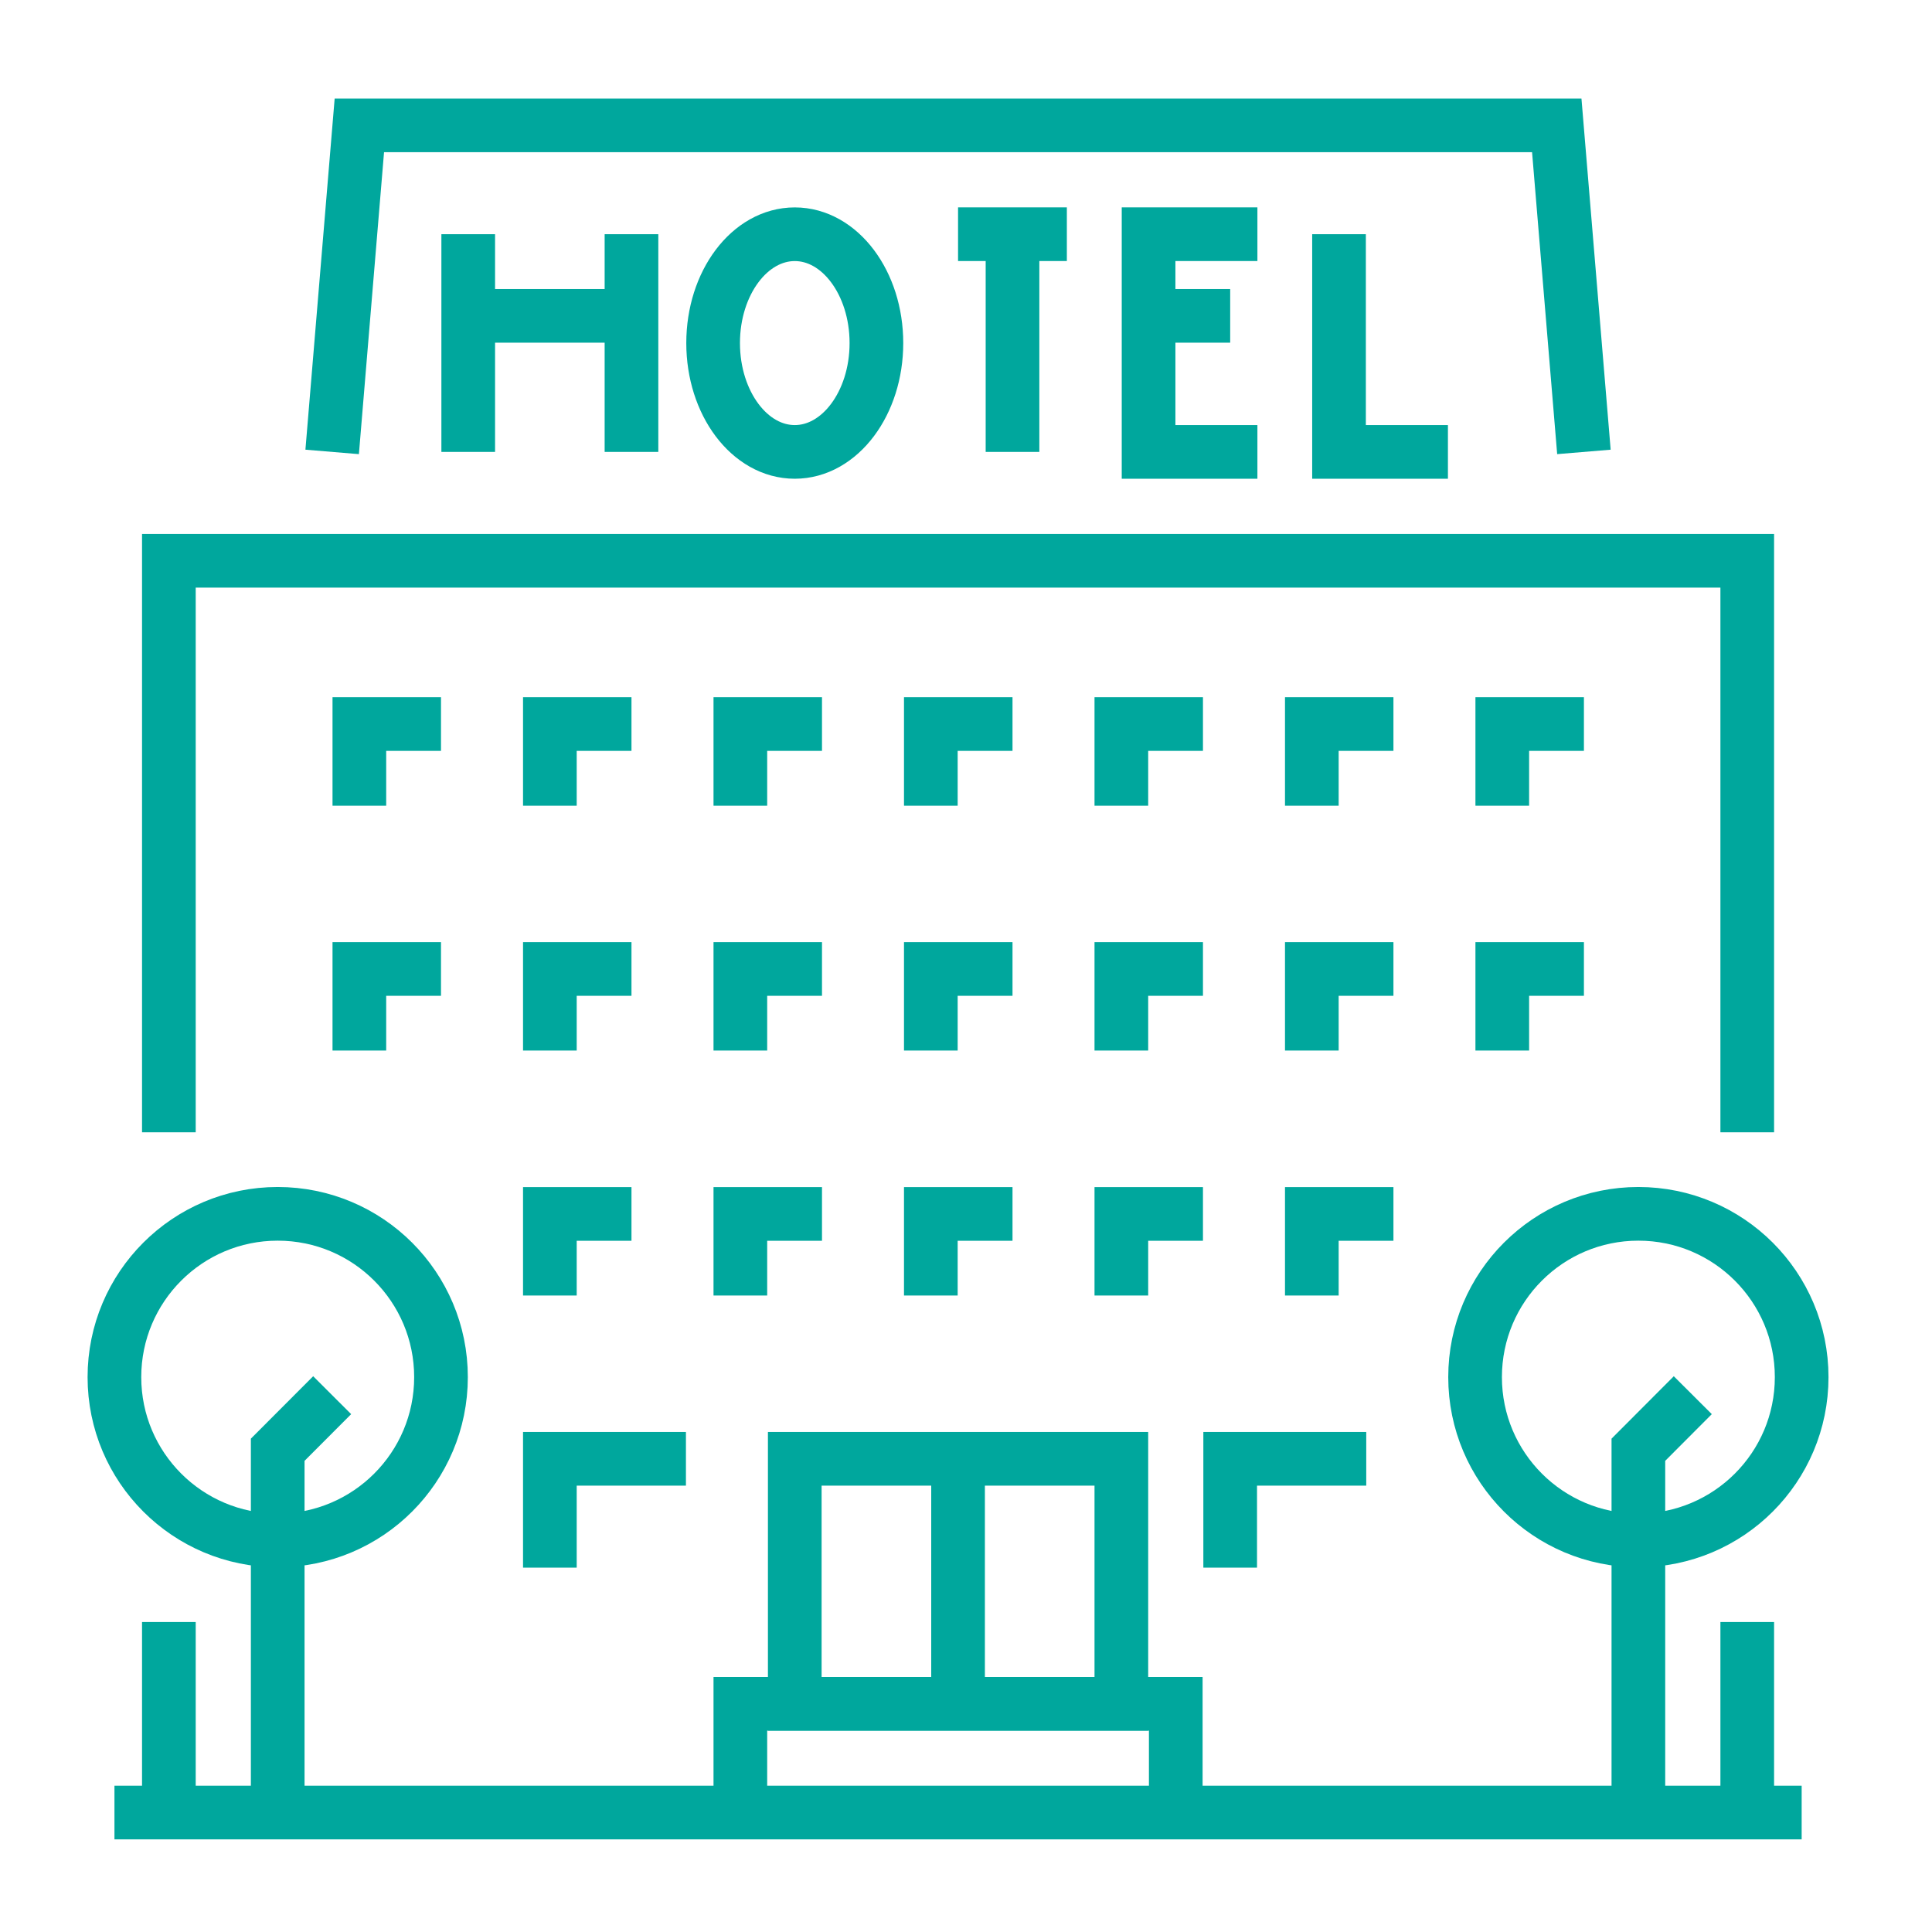 <?xml version="1.0" encoding="utf-8"?>
<!-- Generator: Adobe Illustrator 16.0.0, SVG Export Plug-In . SVG Version: 6.00 Build 0)  -->
<!DOCTYPE svg PUBLIC "-//W3C//DTD SVG 1.1//EN" "http://www.w3.org/Graphics/SVG/1.1/DTD/svg11.dtd">
<svg version="1.1" id="Calque_1" xmlns="http://www.w3.org/2000/svg" xmlns:xlink="http://www.w3.org/1999/xlink" x="0px" y="0px"
	 width="54px" height="54px" viewBox="0 0 54 54" enable-background="new 0 0 54 54" xml:space="preserve">
<g>
	
		<polygon fill="none" stroke="#DE6126" stroke-width="2" stroke-linecap="round" stroke-linejoin="round" stroke-miterlimit="10" points="
		168.932,-26.859 145.863,-8.222 148.508,-5.131 168.932,-21.505 189.354,-5.131 192,-8.222 	"/>
	
		<polyline fill="none" stroke="#DE6126" stroke-width="2" stroke-linecap="round" stroke-linejoin="round" stroke-miterlimit="10" points="
		184.501,-14.281 184.501,-21.413 180.272,-21.413 180.272,-17.697 	"/>
	
		<line fill="none" stroke="#DE6126" stroke-width="2" stroke-linecap="round" stroke-linejoin="round" stroke-miterlimit="10" x1="168.932" y1="-14.468" x2="168.932" y2="-8.464"/>
	
		<polyline fill="none" stroke="#DE6126" stroke-width="2" stroke-linecap="round" stroke-linejoin="round" stroke-miterlimit="10" points="
		165.629,-14.468 165.629,-8.464 172.234,-8.464 172.234,-14.468 165.629,-14.468 	"/>
	<path fill="none" stroke="#DE6126" stroke-width="2" stroke-linecap="round" stroke-linejoin="round" stroke-miterlimit="10" d="
		M169.522,7.208l-5.772-5.772c0.574-1.911,0.099-3.838-1.272-5.209c-1.479-1.479-3.605-1.916-5.632-1.144l3.451,3.451l-3.108,3.109
		l-3.451-3.452c-0.771,2.028-0.336,4.153,1.144,5.634c1.371,1.37,3.298,1.846,5.208,1.27l5.772,5.774"/>
	<path fill="none" stroke="#DE6126" stroke-width="2" stroke-linecap="round" stroke-linejoin="round" stroke-miterlimit="10" d="
		M168.948,13.955l5.086,5.085c1.011,1.011,2.648,1.011,3.659,0l0,0c1.011-1.011,1.011-2.649,0-3.66l-5.084-5.085"/>
	<path fill="none" stroke="#DE6126" stroke-width="2" stroke-linecap="round" stroke-linejoin="round" stroke-miterlimit="10" d="
		M181.596-1.927l5.255,5.253c0.145,0.146,0.118,0.407-0.06,0.583l-3.496,3.498c-0.178,0.177-0.439,0.203-0.584,0.059l-5.345-5.346
		c-0.121-0.12-0.231-0.25-0.333-0.391l-3.938-6.24c-0.412-0.571,0.422-1.451,1.025-1.082l6.871,3.189
		C181.212-2.268,181.415-2.11,181.596-1.927z"/>
	<path fill="none" stroke="#DE6126" stroke-width="2" stroke-linecap="round" stroke-linejoin="round" stroke-miterlimit="10" d="
		M176.241,0.488l-16.114,16.116c-0.295,0.293-0.295,0.771,0,1.065l2.02,2.021c0.295,0.293,0.773,0.293,1.067,0l15.862-15.864"/>
</g>
<g>
	
		<rect x="97.716" y="43.605" fill="none" stroke="#DE6126" stroke-width="2" stroke-linecap="round" stroke-linejoin="round" stroke-miterlimit="10" width="18.484" height="8.901"/>
	
		<rect x="88.474" y="52.507" fill="none" stroke="#DE6126" stroke-width="2" stroke-linecap="round" stroke-linejoin="round" stroke-miterlimit="10" width="18.485" height="8.898"/>
	
		<rect x="88.472" y="34.707" fill="none" stroke="#DE6126" stroke-width="2" stroke-linecap="round" stroke-linejoin="round" stroke-miterlimit="10" width="18.484" height="8.898"/>
	
		<rect x="90.422" y="17.411" transform="matrix(0.933 0.359 -0.359 0.933 14.481 -34.306)" fill="none" stroke="#DE6126" stroke-width="2" stroke-linecap="round" stroke-linejoin="round" stroke-miterlimit="10" width="18.485" height="8.899"/>
	
		<rect x="106.959" y="52.507" fill="none" stroke="#DE6126" stroke-width="2" stroke-linecap="round" stroke-linejoin="round" stroke-miterlimit="10" width="18.485" height="8.898"/>
	<path fill="none" stroke="#DE6126" stroke-width="2" stroke-linecap="round" stroke-linejoin="round" stroke-miterlimit="10" d="
		M123.82,38.383l-2.141,2.14c-0.823,0.823-2.269,0.43-2.642-0.716l-4.654-14.294c-0.173-0.549,0.323-1.045,0.865-0.865l14.295,4.654
		c1.146,0.373,1.539,1.817,0.718,2.642l-2.142,2.14"/>
	
		<polyline fill="none" stroke="#DE6126" stroke-width="2" stroke-linecap="round" stroke-linejoin="round" stroke-miterlimit="10" points="
		122.619,32.874 126.066,36.323 129.011,39.266 	"/>
	<path fill="none" stroke="#DE6126" stroke-width="2" stroke-linecap="round" stroke-linejoin="round" stroke-miterlimit="10" d="
		M136.492,45.404l-1.379,1.376c-0.612,0.614-1.604,0.614-2.216,0l-4.594-4.593c-0.612-0.609-0.612-1.603,0-2.216l0.704-0.704
		l0.674-0.674c0.612-0.61,1.604-0.61,2.216,0l4.595,4.595C137.104,43.8,137.104,44.791,136.492,45.404z"/>
	
		<line fill="none" stroke="#DE6126" stroke-width="2" stroke-linecap="round" stroke-linejoin="round" stroke-miterlimit="10" x1="88.472" y1="43.605" x2="88.472" y2="52.507"/>
</g>
<g>
	<path fill="none" stroke="#00A79D" stroke-width="1.5" stroke-miterlimit="10" d="M-28.298,72.543
		c-7.068-4.689-16.688-3.92-22.917,2.309c-7.107,7.109-7.107,18.633,0,25.739c7.108,7.107,18.631,7.107,25.739,0
		c1.393-1.393,2.514-2.956,3.36-4.622"/>
	<path fill="none" stroke="#00A79D" stroke-width="1.5" stroke-miterlimit="10" d="M-9.885,110.588l-5.12-5.12
		c-1.642-1.642-3.794-2.673-6.102-2.924l-0.195-0.021c-1.303-0.143-2.412,0.942-2.299,2.248l0.057,0.656
		c0.164,1.901,0.994,3.685,2.344,5.034l5.842,5.841c1.635,1.636,4.346,1.54,5.855-0.288C-8.188,114.422-8.424,112.05-9.885,110.588z
		"/>
	
		<line fill="none" stroke="#00A79D" stroke-width="1.5" stroke-miterlimit="10" x1="-22.973" y1="103.095" x2="-25.478" y2="100.59"/>
	<path fill="none" stroke="#00A79D" stroke-width="1.5" stroke-miterlimit="10" d="M-25.548,91.328c0,0-9.529,11.979-11.195,11.149
		c-0.73-0.363-0.257-1.129,0.371-2.405c0.717-1.459,3.797-6.51,5.245-8.948"/>
	<path fill="none" stroke="#00A79D" stroke-width="1.5" stroke-miterlimit="10" d="M-31.897,85.555
		c-1.726-1.939-3.902-4.074-4.846-3.604c-0.73,0.363-0.257,1.129,0.371,2.406c0.091,0.184,0.462,0.848,0.871,1.57"/>
	<path fill="none" stroke="#00A79D" stroke-width="1.5" stroke-miterlimit="10" d="M-26.881,92.981c2.521,0,3.695,0,5.554,0
		c7.691,0,7.611-1.406,7.32-2.255c-0.519-1.512-4.601-3.463-8.273-3.463c-5.051,0-13.137,0.613-16.72,0.906
		c-1.109,0.092-2.196-0.287-3.035-1.02c-1.264-1.101-2.565-1.907-3.204-1.69c-0.725,0.247,0.564,2.503,0.945,3.17l-1.129,0.438
		v1.755c0,0,5.091,1.556,13.081,2.144"/>
	<path fill="none" stroke="#00A79D" stroke-width="1.5" stroke-miterlimit="10" d="M-23.095,87.386
		c0.096,0.762,0.924,3.985,8.15,2.302"/>
	
		<line fill="none" stroke="#00A79D" stroke-width="1.5" stroke-miterlimit="10" x1="-33.552" y1="90.326" x2="-33.355" y2="90.326"/>
	
		<line fill="none" stroke="#00A79D" stroke-width="1.5" stroke-miterlimit="10" x1="-35.524" y1="90.326" x2="-35.326" y2="90.326"/>
	
		<line fill="none" stroke="#00A79D" stroke-width="1.5" stroke-miterlimit="10" x1="-37.495" y1="90.326" x2="-37.297" y2="90.326"/>
	<circle fill="none" stroke="#00A79D" stroke-width="1.5" stroke-miterlimit="10" cx="-22.117" cy="78.537" r="2.796"/>
	<line fill="none" stroke="#00A79D" stroke-width="1.5" stroke-miterlimit="10" x1="-22.117" y1="73.52" x2="-22.117" y2="72.85"/>
	
		<line fill="none" stroke="#00A79D" stroke-width="1.5" stroke-miterlimit="10" x1="-22.117" y1="84.221" x2="-22.117" y2="83.553"/>
	
		<line fill="none" stroke="#00A79D" stroke-width="1.5" stroke-miterlimit="10" x1="-27.133" y1="78.535" x2="-27.802" y2="78.535"/>
	
		<line fill="none" stroke="#00A79D" stroke-width="1.5" stroke-miterlimit="10" x1="-16.431" y1="78.535" x2="-17.101" y2="78.535"/>
	
		<line fill="none" stroke="#00A79D" stroke-width="1.5" stroke-miterlimit="10" x1="-25.664" y1="74.988" x2="-26.137" y2="74.516"/>
	<line fill="none" stroke="#00A79D" stroke-width="1.5" stroke-miterlimit="10" x1="-18.097" y1="82.555" x2="-18.57" y2="82.082"/>
	
		<line fill="none" stroke="#00A79D" stroke-width="1.5" stroke-miterlimit="10" x1="-25.664" y1="82.082" x2="-26.137" y2="82.555"/>
	<line fill="none" stroke="#00A79D" stroke-width="1.5" stroke-miterlimit="10" x1="-18.097" y1="74.516" x2="-18.57" y2="74.988"/>
	<path fill="none" stroke="#00A79D" stroke-width="1.5" stroke-miterlimit="10" d="M-42.091,75.76c0.25,0,0.483,0.064,0.692,0.17
		c0.059-1.499,1.284-2.699,2.798-2.699c1.365,0,2.5,0.975,2.753,2.265c0.273-0.165,0.59-0.266,0.933-0.266c1,0,1.81,0.81,1.81,1.81
		c0,0.999-0.81,1.809-1.81,1.809c-0.69,0-6.542,0-7.176,0c-0.854,0-1.544-0.69-1.544-1.544
		C-43.636,76.451-42.945,75.76-42.091,75.76z"/>
	<path fill="none" stroke="#00A79D" stroke-width="1.5" stroke-miterlimit="10" d="M-49.518,78.621
		c-1.929,2.361-2.996,5.192-3.2,8.074"/>
	
		<line fill="none" stroke="#00A79D" stroke-width="1.5" stroke-miterlimit="10" x1="-12.06" y1="111.981" x2="-16.142" y2="107.898"/>
	
		<line fill="none" stroke="#00A79D" stroke-width="1.5" stroke-miterlimit="10" x1="-18.427" y1="98.844" x2="-15.431" y2="98.844"/>
	
		<line fill="none" stroke="#00A79D" stroke-width="1.5" stroke-miterlimit="10" x1="-14.832" y1="95.848" x2="-10.039" y2="95.848"/>
	
		<line fill="none" stroke="#00A79D" stroke-width="1.5" stroke-miterlimit="10" x1="-44.794" y1="96.447" x2="-41.199" y2="96.447"/>
</g>
<g>
	<line fill="none" stroke="#00A79D" stroke-width="1.5" stroke-miterlimit="10" x1="47.836" y1="72.698" x2="69.454" y2="72.698"/>
	<path fill="none" stroke="#00A79D" stroke-width="1.5" stroke-miterlimit="10" d="M44.24,78.684v-3.225h25.87
		c2.354,0,4.264,1.909,4.264,4.264v27.705c0,2.354-1.909,4.264-4.264,4.264H45.611c-0.758,0-1.371-0.614-1.371-1.37v-1.826"/>
	<path fill="none" stroke="#00A79D" stroke-width="1.5" stroke-miterlimit="10" d="M64.7,69.831v-3.896
		c0-1.412-1.321-2.453-2.694-2.122l-14.705,4.98c-1.828,0.62-3.061,2.337-3.061,4.269v2.396"/>
	<circle fill="none" stroke="#00A79D" stroke-width="1.5" stroke-miterlimit="10" cx="44.241" cy="93.492" r="11.888"/>
	<path fill="none" stroke="#00A79D" stroke-width="1.5" stroke-miterlimit="10" d="M48.047,84.969
		c1.508,2.007,2.475,5.08,2.475,8.523c0,3.513-1.005,6.64-2.564,8.642"/>
	<path fill="none" stroke="#00A79D" stroke-width="1.5" stroke-miterlimit="10" d="M40.523,102.134
		c-1.561-2.005-2.563-5.129-2.563-8.642c0-3.443,0.963-6.518,2.473-8.523"/>
	<line fill="none" stroke="#00A79D" stroke-width="1.5" stroke-miterlimit="10" x1="44.24" y1="83.981" x2="44.24" y2="103.004"/>
	<line fill="none" stroke="#00A79D" stroke-width="1.5" stroke-miterlimit="10" x1="34.729" y1="93.492" x2="53.751" y2="93.492"/>
	<line fill="none" stroke="#00A79D" stroke-width="1.5" stroke-miterlimit="10" x1="37.069" y1="87.211" x2="51.412" y2="87.211"/>
	<line fill="none" stroke="#00A79D" stroke-width="1.5" stroke-miterlimit="10" x1="56.923" y1="81.868" x2="69.494" y2="81.868"/>
	<line fill="none" stroke="#00A79D" stroke-width="1.5" stroke-miterlimit="10" x1="62.916" y1="85.464" x2="69.494" y2="85.464"/>
</g>
<rect x="18.235" y="75.471" fill="#00A79D" width="4.112" height="12.252"/>
<g>
	<path fill="#00A79D" d="M-37.506,16.438c-2.258,0-4.095-1.837-4.095-4.094v-1.638c0-2.257,1.837-4.094,4.095-4.094
		c2.257,0,4.094,1.837,4.094,4.094v1.638C-33.412,14.602-35.249,16.438-37.506,16.438z M-37.506,8.25
		c-1.354,0-2.457,1.102-2.457,2.457v1.638c0,1.354,1.103,2.457,2.457,2.457s2.456-1.102,2.456-2.457v-1.638
		C-35.05,9.352-36.151,8.25-37.506,8.25z"/>
	<path fill="#00A79D" d="M-30.137,35.271c-1.807,0-3.275-1.469-3.275-3.275h1.638c0,0.902,0.735,1.638,1.638,1.638
		s1.638-0.735,1.638-1.638c0-0.703-0.447-1.326-1.112-1.552l0.524-1.552c1.332,0.451,2.226,1.697,2.226,3.104
		C-26.861,33.803-28.33,35.271-30.137,35.271z"/>
	<path fill="#00A79D" d="M-30.955,54.104h-4.095c-1.354,0-2.456-1.102-2.456-2.457V36.909h1.638v14.738
		c0,0.452,0.366,0.819,0.818,0.819h4.095c0-0.627-0.4-1.181-0.995-1.38l-1.462-0.486V25.445h1.638V49.42l0.343,0.113
		c1.265,0.423,2.114,1.602,2.114,2.934C-29.317,53.369-30.054,54.104-30.955,54.104z"/>
	<rect x="-41.601" y="29.54" fill="#00A79D" width="9.008" height="1.637"/>
	<path fill="#00A79D" d="M-51.229,53.697l-1.416-0.823c1.695-2.912,3.674-9.484,3.674-18.422c0-4.85-0.723-9.806-2.035-13.957
		l1.562-0.494c1.361,4.306,2.111,9.438,2.111,14.451C-47.332,42.076-48.861,49.631-51.229,53.697z"/>
	<path fill="#00A79D" d="M-58.174,53.697c-2.367-4.066-3.896-11.621-3.896-19.245c0-11.699,4.121-22.108,7.369-22.108
		c1.542,0,2.877,2.042,3.727,3.755l-1.469,0.728c-1.149-2.322-2.037-2.845-2.258-2.845c-1.429,0-5.731,8.267-5.731,20.47
		c0,8.938,1.979,15.51,3.674,18.422L-58.174,53.697z"/>
	<path fill="#00A79D" d="M-52.834,50.01h-3.734l-0.189-0.554c-0.612-1.793-1.086-3.769-1.412-5.872l-0.146-0.943h7.228l-0.146,0.943
		c-0.323,2.096-0.798,4.071-1.412,5.871L-52.834,50.01z M-55.39,48.373h1.377c0.407-1.282,0.743-2.654,1.004-4.095h-3.384
		C-56.132,45.724-55.796,47.095-55.39,48.373z"/>
	<rect x="-55.52" y="20.533" fill="#00A79D" width="1.637" height="1.637"/>
	<rect x="-55.52" y="23.808" fill="#00A79D" width="1.637" height="1.638"/>
	<rect x="-55.52" y="27.083" fill="#00A79D" width="1.637" height="13.92"/>
	<rect x="-64.527" y="52.467" fill="#00A79D" width="1.638" height="1.638"/>
	<rect x="-61.252" y="52.467" fill="#00A79D" width="16.376" height="1.638"/>
	<rect x="-36.688" y="38.547" fill="#00A79D" width="4.095" height="1.638"/>
	
		<rect x="-42.39" y="39.032" transform="matrix(0.959 0.285 -0.285 0.959 9.662 13.262)" fill="#00A79D" width="3.244" height="1.638"/>
	<path fill="#00A79D" d="M-41.773,54.104h-3.574c-0.634,0-1.236-0.308-1.611-0.823c-0.366-0.504-0.469-1.126-0.28-1.71
		c0.312-0.965,1.084-1.688,2.068-1.934l0.54-0.135l2.212-15.11V22.991l-1.746-0.002c-0.565,0-1.123-0.097-1.656-0.289l-6.455-2.325
		c-0.965-0.361-1.606-1.284-1.606-2.299c0-1.355,1.102-2.457,2.457-2.457c0.287,0,0.578,0.054,0.862,0.162l6.135,2.295h10.199
		c1.813,0,3.492,0.902,4.495,2.412l2.486,3.643c0.26,0.414,0.388,0.859,0.388,1.314c0,0.332-0.067,0.657-0.197,0.965l-2.458,5.733
		l-1.505-0.645l2.457-5.732c0.043-0.103,0.065-0.211,0.065-0.322c0-0.149-0.041-0.291-0.121-0.419l-2.475-3.624
		c-0.703-1.061-1.873-1.688-3.136-1.688h-10.496l-6.414-2.4c-0.607-0.23-1.104,0.22-1.104,0.762c0,0.341,0.209,0.64,0.533,0.762
		l6.445,2.321c0.354,0.127,0.726,0.192,1.102,0.192h1.744c0.904,0,1.64,0.736,1.64,1.64l-0.009,11.581l-2.379,16.254l-1.605,0.401
		c-0.432,0.107-0.771,0.425-0.906,0.848c-0.033,0.104,0.006,0.189,0.046,0.244c0.067,0.093,0.174,0.148,0.287,0.148h3.574
		c0.371,0,0.716-0.248,0.819-0.583l1.079-8.407l1.625,0.208l-1.104,8.56C-39.624,53.322-40.642,54.104-41.773,54.104z"/>
</g>
<g id="hotel_1_">
	<line fill="none" stroke="#00A79D" stroke-width="1.5" stroke-miterlimit="10" x1="48.836" y1="45.336" x2="48.836" y2="50.661"/>
	<line fill="none" stroke="#00A79D" stroke-width="1.5" stroke-miterlimit="10" x1="4.72" y1="45.336" x2="4.72" y2="50.661"/>
	<polyline fill="none" stroke="#00A79D" stroke-width="1.5" stroke-miterlimit="10" points="4.72,31.648 4.72,15.674 48.836,15.674 
		48.836,31.648 	"/>
	<polyline fill="none" stroke="#00A79D" stroke-width="1.5" stroke-miterlimit="10" points="10.044,22.52 10.044,20.237 
		12.326,20.237 	"/>
	<polyline fill="none" stroke="#00A79D" stroke-width="1.5" stroke-miterlimit="10" points="15.369,22.52 15.369,20.237 
		17.65,20.237 	"/>
	<polyline fill="none" stroke="#00A79D" stroke-width="1.5" stroke-miterlimit="10" points="20.693,22.52 20.693,20.237 
		22.975,20.237 	"/>
	<polyline fill="none" stroke="#00A79D" stroke-width="1.5" stroke-miterlimit="10" points="26.017,22.52 26.017,20.237 
		28.3,20.237 	"/>
	<polyline fill="none" stroke="#00A79D" stroke-width="1.5" stroke-miterlimit="10" points="31.342,22.52 31.342,20.237 
		33.623,20.237 	"/>
	<polyline fill="none" stroke="#00A79D" stroke-width="1.5" stroke-miterlimit="10" points="36.666,22.52 36.666,20.237 
		38.947,20.237 	"/>
	<polyline fill="none" stroke="#00A79D" stroke-width="1.5" stroke-miterlimit="10" points="41.989,22.52 41.989,20.237 
		44.271,20.237 	"/>
	<polyline fill="none" stroke="#00A79D" stroke-width="1.5" stroke-miterlimit="10" points="10.044,29.363 10.044,27.083 
		12.326,27.083 	"/>
	<polyline fill="none" stroke="#00A79D" stroke-width="1.5" stroke-miterlimit="10" points="15.369,29.363 15.369,27.083 
		17.65,27.083 	"/>
	<polyline fill="none" stroke="#00A79D" stroke-width="1.5" stroke-miterlimit="10" points="20.693,29.363 20.693,27.083 
		22.975,27.083 	"/>
	<polyline fill="none" stroke="#00A79D" stroke-width="1.5" stroke-miterlimit="10" points="26.017,29.363 26.017,27.083 
		28.3,27.083 	"/>
	<polyline fill="none" stroke="#00A79D" stroke-width="1.5" stroke-miterlimit="10" points="31.342,29.363 31.342,27.083 
		33.623,27.083 	"/>
	<polyline fill="none" stroke="#00A79D" stroke-width="1.5" stroke-miterlimit="10" points="36.666,29.363 36.666,27.083 
		38.947,27.083 	"/>
	<polyline fill="none" stroke="#00A79D" stroke-width="1.5" stroke-miterlimit="10" points="41.989,29.363 41.989,27.083 
		44.271,27.083 	"/>
	<polyline fill="none" stroke="#00A79D" stroke-width="1.5" stroke-miterlimit="10" points="15.369,36.21 15.369,33.93 17.65,33.93 
			"/>
	<polyline fill="none" stroke="#00A79D" stroke-width="1.5" stroke-miterlimit="10" points="20.693,36.21 20.693,33.93 
		22.975,33.93 	"/>
	<polyline fill="none" stroke="#00A79D" stroke-width="1.5" stroke-miterlimit="10" points="26.017,36.21 26.017,33.93 28.3,33.93 	
		"/>
	<polyline fill="none" stroke="#00A79D" stroke-width="1.5" stroke-miterlimit="10" points="31.342,36.21 31.342,33.93 
		33.623,33.93 	"/>
	<polyline fill="none" stroke="#00A79D" stroke-width="1.5" stroke-miterlimit="10" points="36.666,36.21 36.666,33.93 
		38.947,33.93 	"/>
	<polyline fill="none" stroke="#00A79D" stroke-width="1.5" stroke-miterlimit="10" points="15.369,43.816 15.369,40.774 
		19.172,40.774 	"/>
	<polyline fill="none" stroke="#00A79D" stroke-width="1.5" stroke-miterlimit="10" points="34.384,43.816 34.384,40.774 
		38.187,40.774 	"/>
	<polyline fill="none" stroke="#00A79D" stroke-width="1.5" stroke-miterlimit="10" points="9.284,12.631 10.044,3.504 
		43.512,3.504 44.271,12.631 	"/>
	<line fill="none" stroke="#00A79D" stroke-width="1.5" stroke-miterlimit="10" x1="3.199" y1="50.661" x2="50.357" y2="50.661"/>
	<line fill="none" stroke="#00A79D" stroke-width="1.5" stroke-miterlimit="10" x1="26.778" y1="40.774" x2="26.778" y2="47.622"/>
	<circle fill="none" stroke="#00A79D" stroke-width="1.5" stroke-miterlimit="10" cx="45.793" cy="38.491" r="4.564"/>
	<polyline fill="none" stroke="#00A79D" stroke-width="1.5" stroke-miterlimit="10" points="45.793,50.661 45.793,40.521 
		47.314,38.996 	"/>
	<circle fill="none" stroke="#00A79D" stroke-width="1.5" stroke-miterlimit="10" cx="7.762" cy="38.491" r="4.564"/>
	<polyline fill="none" stroke="#00A79D" stroke-width="1.5" stroke-miterlimit="10" points="7.762,50.661 7.762,40.521 
		9.284,38.996 	"/>
	<g>
		<ellipse fill="none" stroke="#00A79D" stroke-width="1.5" stroke-miterlimit="10" cx="22.214" cy="9.589" rx="2.282" ry="3.042"/>
		<polyline fill="none" stroke="#00A79D" stroke-width="1.5" stroke-miterlimit="10" points="37.426,6.546 37.426,12.631 
			40.47,12.631 		"/>
		<polyline fill="none" stroke="#00A79D" stroke-width="1.5" stroke-miterlimit="10" points="35.145,6.546 32.103,6.546 
			32.103,12.631 35.145,12.631 		"/>
		<line fill="none" stroke="#00A79D" stroke-width="1.5" stroke-miterlimit="10" x1="32.103" y1="8.828" x2="34.384" y2="8.828"/>
		<line fill="none" stroke="#00A79D" stroke-width="1.5" stroke-miterlimit="10" x1="26.778" y1="6.546" x2="29.819" y2="6.546"/>
		<line fill="none" stroke="#00A79D" stroke-width="1.5" stroke-miterlimit="10" x1="28.3" y1="6.546" x2="28.3" y2="12.631"/>
		<line fill="none" stroke="#00A79D" stroke-width="1.5" stroke-miterlimit="10" x1="13.087" y1="6.546" x2="13.087" y2="12.631"/>
		<line fill="none" stroke="#00A79D" stroke-width="1.5" stroke-miterlimit="10" x1="17.65" y1="6.546" x2="17.65" y2="12.631"/>
		<line fill="none" stroke="#00A79D" stroke-width="1.5" stroke-miterlimit="10" x1="13.087" y1="8.828" x2="17.65" y2="8.828"/>
	</g>
	<polyline fill="none" stroke="#00A79D" stroke-width="1.5" stroke-miterlimit="10" points="20.693,50.661 20.693,47.622 
		32.863,47.622 32.863,50.661 	"/>
	<polygon fill="none" stroke="#00A79D" stroke-width="1.5" stroke-miterlimit="10" points="31.342,47.622 26.778,47.622 
		22.214,47.622 22.214,40.774 31.342,40.774 	"/>
</g>
</svg>
